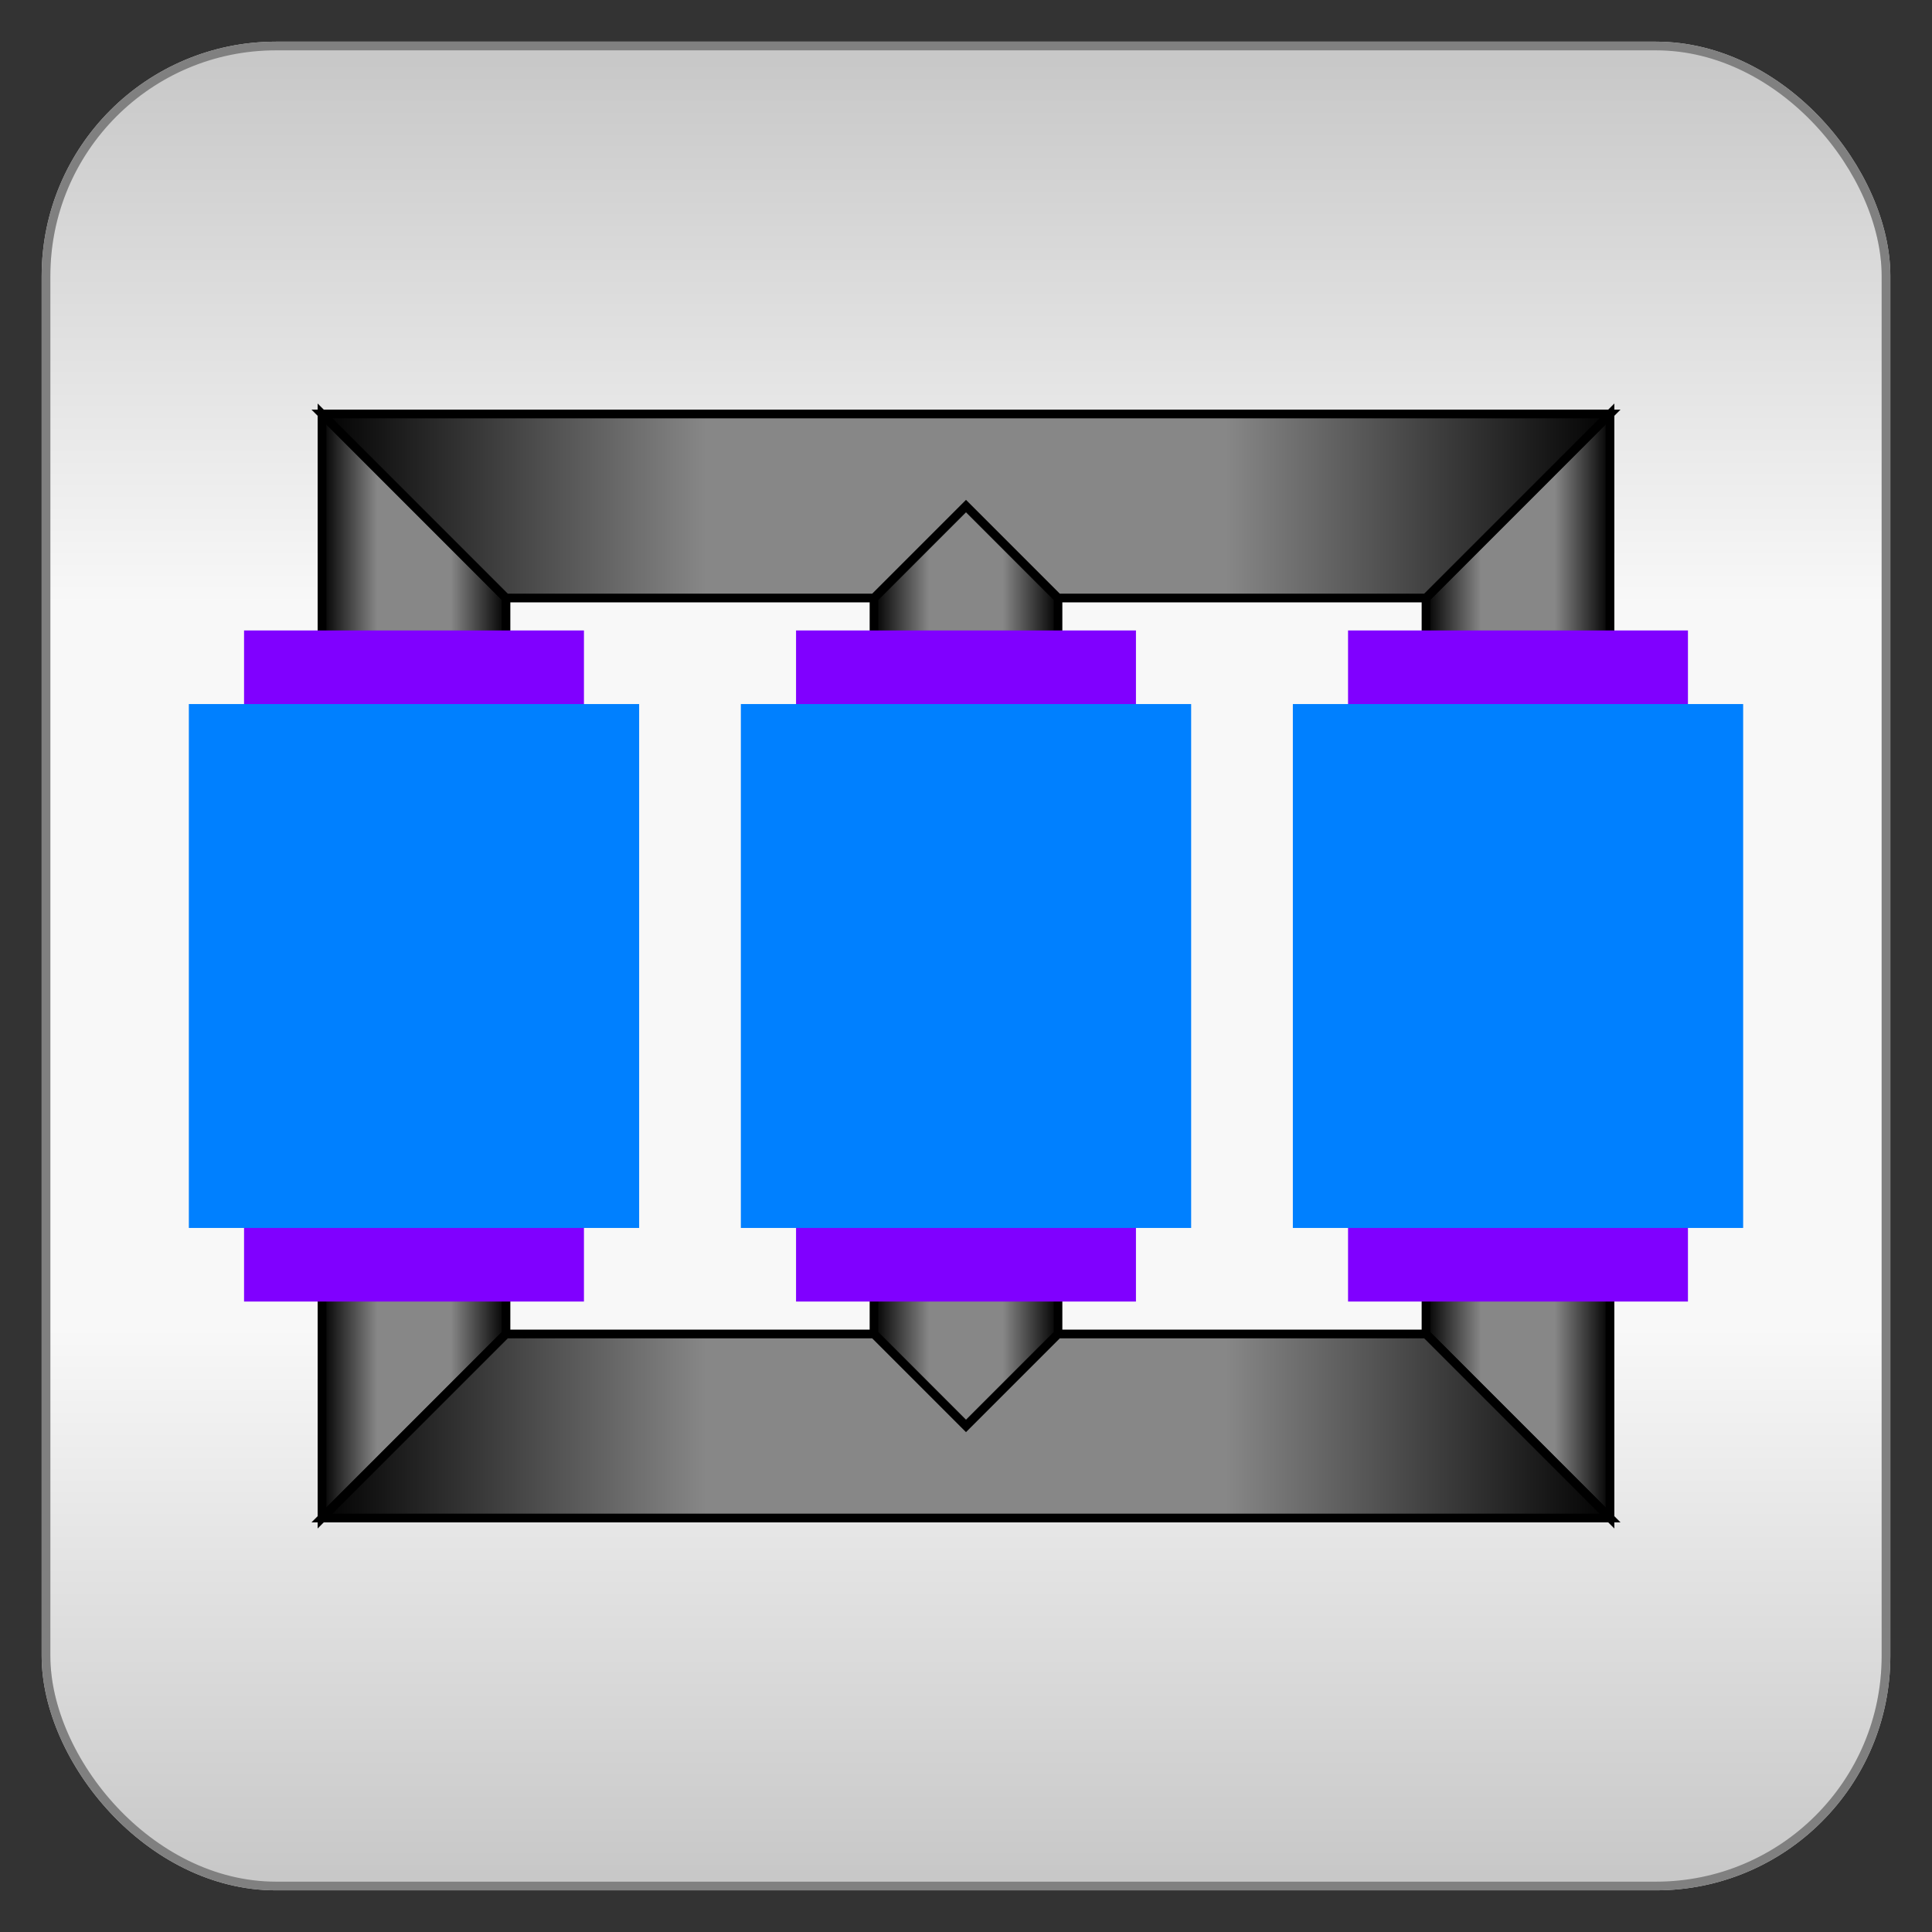 <?xml version="1.0" encoding="utf-8" ?>
<svg baseProfile="full" height="210.0" version="1.1" viewBox="0 0 210.0 210.0" width="210.0" xmlns="http://www.w3.org/2000/svg" xmlns:ev="http://www.w3.org/2001/xml-events" xmlns:xlink="http://www.w3.org/1999/xlink"><rect x="0" y="0" width="210.0" height="210.0" fill="#333333" stroke="none"/><defs /><rect fill="url(#0)" height="200.0" rx="25.0" ry="25.0" stroke="rgb(200,200,200)" stroke-width="0.25mm" width="200.0" x="5.0" y="5.0" /><defs><linearGradient id="0" x1="0%" x2="0%" y1="0%" y2="100%"><stop offset="0" stop-color="rgb(200, 200, 200)" stop-opacity="1" /><stop offset="0.3" stop-color="rgb(248, 248, 248)" stop-opacity="1" /><stop offset="0.7" stop-color="rgb(248, 248, 248)" stop-opacity="1" /><stop offset="1" stop-color="rgb(200, 200, 200)" stop-opacity="1" /></linearGradient></defs><rect fill="none" fill-opacity="0" height="200.0" rx="25.0" ry="25.0" stroke="rgb(128,128,128)" stroke-width="0.25mm" width="200.0" x="5.0" y="5.0" /><defs /><polygon fill="url(#1)" points="35.0,45.0 55.0,65.0 55.0,145.0 35.0,165.0 35.0,45.0" stroke="rgb(0,0,0)" stroke-width="0.25mm" /><defs><linearGradient id="1" x1="0%" x2="100%" y1="0%" y2="0%"><stop offset="0" stop-color="rgb(0, 0, 0)" stop-opacity="1" /><stop offset="0.3" stop-color="rgb(135, 135, 135)" stop-opacity="1" /><stop offset="0.7" stop-color="rgb(135, 135, 135)" stop-opacity="1" /><stop offset="1" stop-color="rgb(0, 0, 0)" stop-opacity="1" /></linearGradient></defs><polygon fill="url(#2)" points="175.0,45.0 155.0,65.0 155.0,145.0 175.0,165.0 175.0,45.0" stroke="rgb(0,0,0)" stroke-width="0.25mm" /><defs><linearGradient id="2" x1="0%" x2="100%" y1="0%" y2="0%"><stop offset="0" stop-color="rgb(0, 0, 0)" stop-opacity="1" /><stop offset="0.3" stop-color="rgb(135, 135, 135)" stop-opacity="1" /><stop offset="0.7" stop-color="rgb(135, 135, 135)" stop-opacity="1" /><stop offset="1" stop-color="rgb(0, 0, 0)" stop-opacity="1" /></linearGradient></defs><polygon fill="url(#3)" points="105.0,55.0 95.0,65.0 95.0,145.0 105.0,155.0 115.0,145.0 115.0,65.0 105.0,55.0" stroke="rgb(0,0,0)" stroke-width="0.25mm" /><defs><linearGradient id="3" x1="0%" x2="100%" y1="0%" y2="0%"><stop offset="0" stop-color="rgb(0, 0, 0)" stop-opacity="1" /><stop offset="0.3" stop-color="rgb(135, 135, 135)" stop-opacity="1" /><stop offset="0.7" stop-color="rgb(135, 135, 135)" stop-opacity="1" /><stop offset="1" stop-color="rgb(0, 0, 0)" stop-opacity="1" /></linearGradient></defs><polygon fill="url(#4)" points="35.0,45.0 175.0,45.0 155.0,65.0 115.0,65.0 105.0,55.0 95.0,65.0 55.0,65.0 35.0,45.0" stroke="rgb(0,0,0)" stroke-width="0.25mm" /><defs><linearGradient id="4" x1="0%" x2="100%" y1="0%" y2="0%"><stop offset="0" stop-color="rgb(0, 0, 0)" stop-opacity="1" /><stop offset="0.3" stop-color="rgb(135, 135, 135)" stop-opacity="1" /><stop offset="0.7" stop-color="rgb(135, 135, 135)" stop-opacity="1" /><stop offset="1" stop-color="rgb(0, 0, 0)" stop-opacity="1" /></linearGradient></defs><polygon fill="url(#5)" points="35.0,165.0 175.0,165.0 155.0,145.0 115.0,145.0 105.0,155.0 95.0,145.0 55.0,145.0 35.0,165.0" stroke="rgb(0,0,0)" stroke-width="0.25mm" /><defs><linearGradient id="5" x1="0%" x2="100%" y1="0%" y2="0%"><stop offset="0" stop-color="rgb(0, 0, 0)" stop-opacity="1" /><stop offset="0.3" stop-color="rgb(135, 135, 135)" stop-opacity="1" /><stop offset="0.7" stop-color="rgb(135, 135, 135)" stop-opacity="1" /><stop offset="1" stop-color="rgb(0, 0, 0)" stop-opacity="1" /></linearGradient></defs><rect fill="url(#6)" height="72.0" rx="0.0" ry="0.0" stroke="rgb(128,0,255)" stroke-width="0.25mm" width="36.0" x="27.0" y="69.0" /><defs><linearGradient id="6" x1="0%" x2="100%" y1="0%" y2="0%"><stop offset="0" stop-color="rgb(128, 0, 255)" stop-opacity="1" /><stop offset="0.3" stop-color="rgb(128, 0, 255)" stop-opacity="1" /><stop offset="0.7" stop-color="rgb(128, 0, 255)" stop-opacity="1" /><stop offset="1" stop-color="rgb(128, 0, 255)" stop-opacity="1" /></linearGradient></defs><rect fill="url(#7)" height="56.0" rx="0.0" ry="0.0" stroke="rgb(0,128,255)" stroke-width="0.25mm" width="48.0" x="21.0" y="77.0" /><defs><linearGradient id="7" x1="0%" x2="100%" y1="0%" y2="0%"><stop offset="0" stop-color="rgb(0, 128, 255)" stop-opacity="1" /><stop offset="0.3" stop-color="rgb(0, 128, 255)" stop-opacity="1" /><stop offset="0.7" stop-color="rgb(0, 128, 255)" stop-opacity="1" /><stop offset="1" stop-color="rgb(0, 128, 255)" stop-opacity="1" /></linearGradient></defs><rect fill="url(#8)" height="72.0" rx="0.0" ry="0.0" stroke="rgb(128,0,255)" stroke-width="0.25mm" width="36.0" x="87.0" y="69.0" /><defs><linearGradient id="8" x1="0%" x2="100%" y1="0%" y2="0%"><stop offset="0" stop-color="rgb(128, 0, 255)" stop-opacity="1" /><stop offset="0.3" stop-color="rgb(128, 0, 255)" stop-opacity="1" /><stop offset="0.7" stop-color="rgb(128, 0, 255)" stop-opacity="1" /><stop offset="1" stop-color="rgb(128, 0, 255)" stop-opacity="1" /></linearGradient></defs><rect fill="url(#9)" height="56.0" rx="0.0" ry="0.0" stroke="rgb(0,128,255)" stroke-width="0.25mm" width="48.0" x="81.0" y="77.0" /><defs><linearGradient id="9" x1="0%" x2="100%" y1="0%" y2="0%"><stop offset="0" stop-color="rgb(0, 128, 255)" stop-opacity="1" /><stop offset="0.3" stop-color="rgb(0, 128, 255)" stop-opacity="1" /><stop offset="0.7" stop-color="rgb(0, 128, 255)" stop-opacity="1" /><stop offset="1" stop-color="rgb(0, 128, 255)" stop-opacity="1" /></linearGradient></defs><rect fill="url(#10)" height="72.0" rx="0.0" ry="0.0" stroke="rgb(128,0,255)" stroke-width="0.25mm" width="36.0" x="147.0" y="69.0" /><defs><linearGradient id="10" x1="0%" x2="100%" y1="0%" y2="0%"><stop offset="0" stop-color="rgb(128, 0, 255)" stop-opacity="1" /><stop offset="0.3" stop-color="rgb(128, 0, 255)" stop-opacity="1" /><stop offset="0.7" stop-color="rgb(128, 0, 255)" stop-opacity="1" /><stop offset="1" stop-color="rgb(128, 0, 255)" stop-opacity="1" /></linearGradient></defs><rect fill="url(#11)" height="56.0" rx="0.0" ry="0.0" stroke="rgb(0,128,255)" stroke-width="0.25mm" width="48.0" x="141.0" y="77.0" /><defs><linearGradient id="11" x1="0%" x2="100%" y1="0%" y2="0%"><stop offset="0" stop-color="rgb(0, 128, 255)" stop-opacity="1" /><stop offset="0.3" stop-color="rgb(0, 128, 255)" stop-opacity="1" /><stop offset="0.7" stop-color="rgb(0, 128, 255)" stop-opacity="1" /><stop offset="1" stop-color="rgb(0, 128, 255)" stop-opacity="1" /></linearGradient></defs></svg>